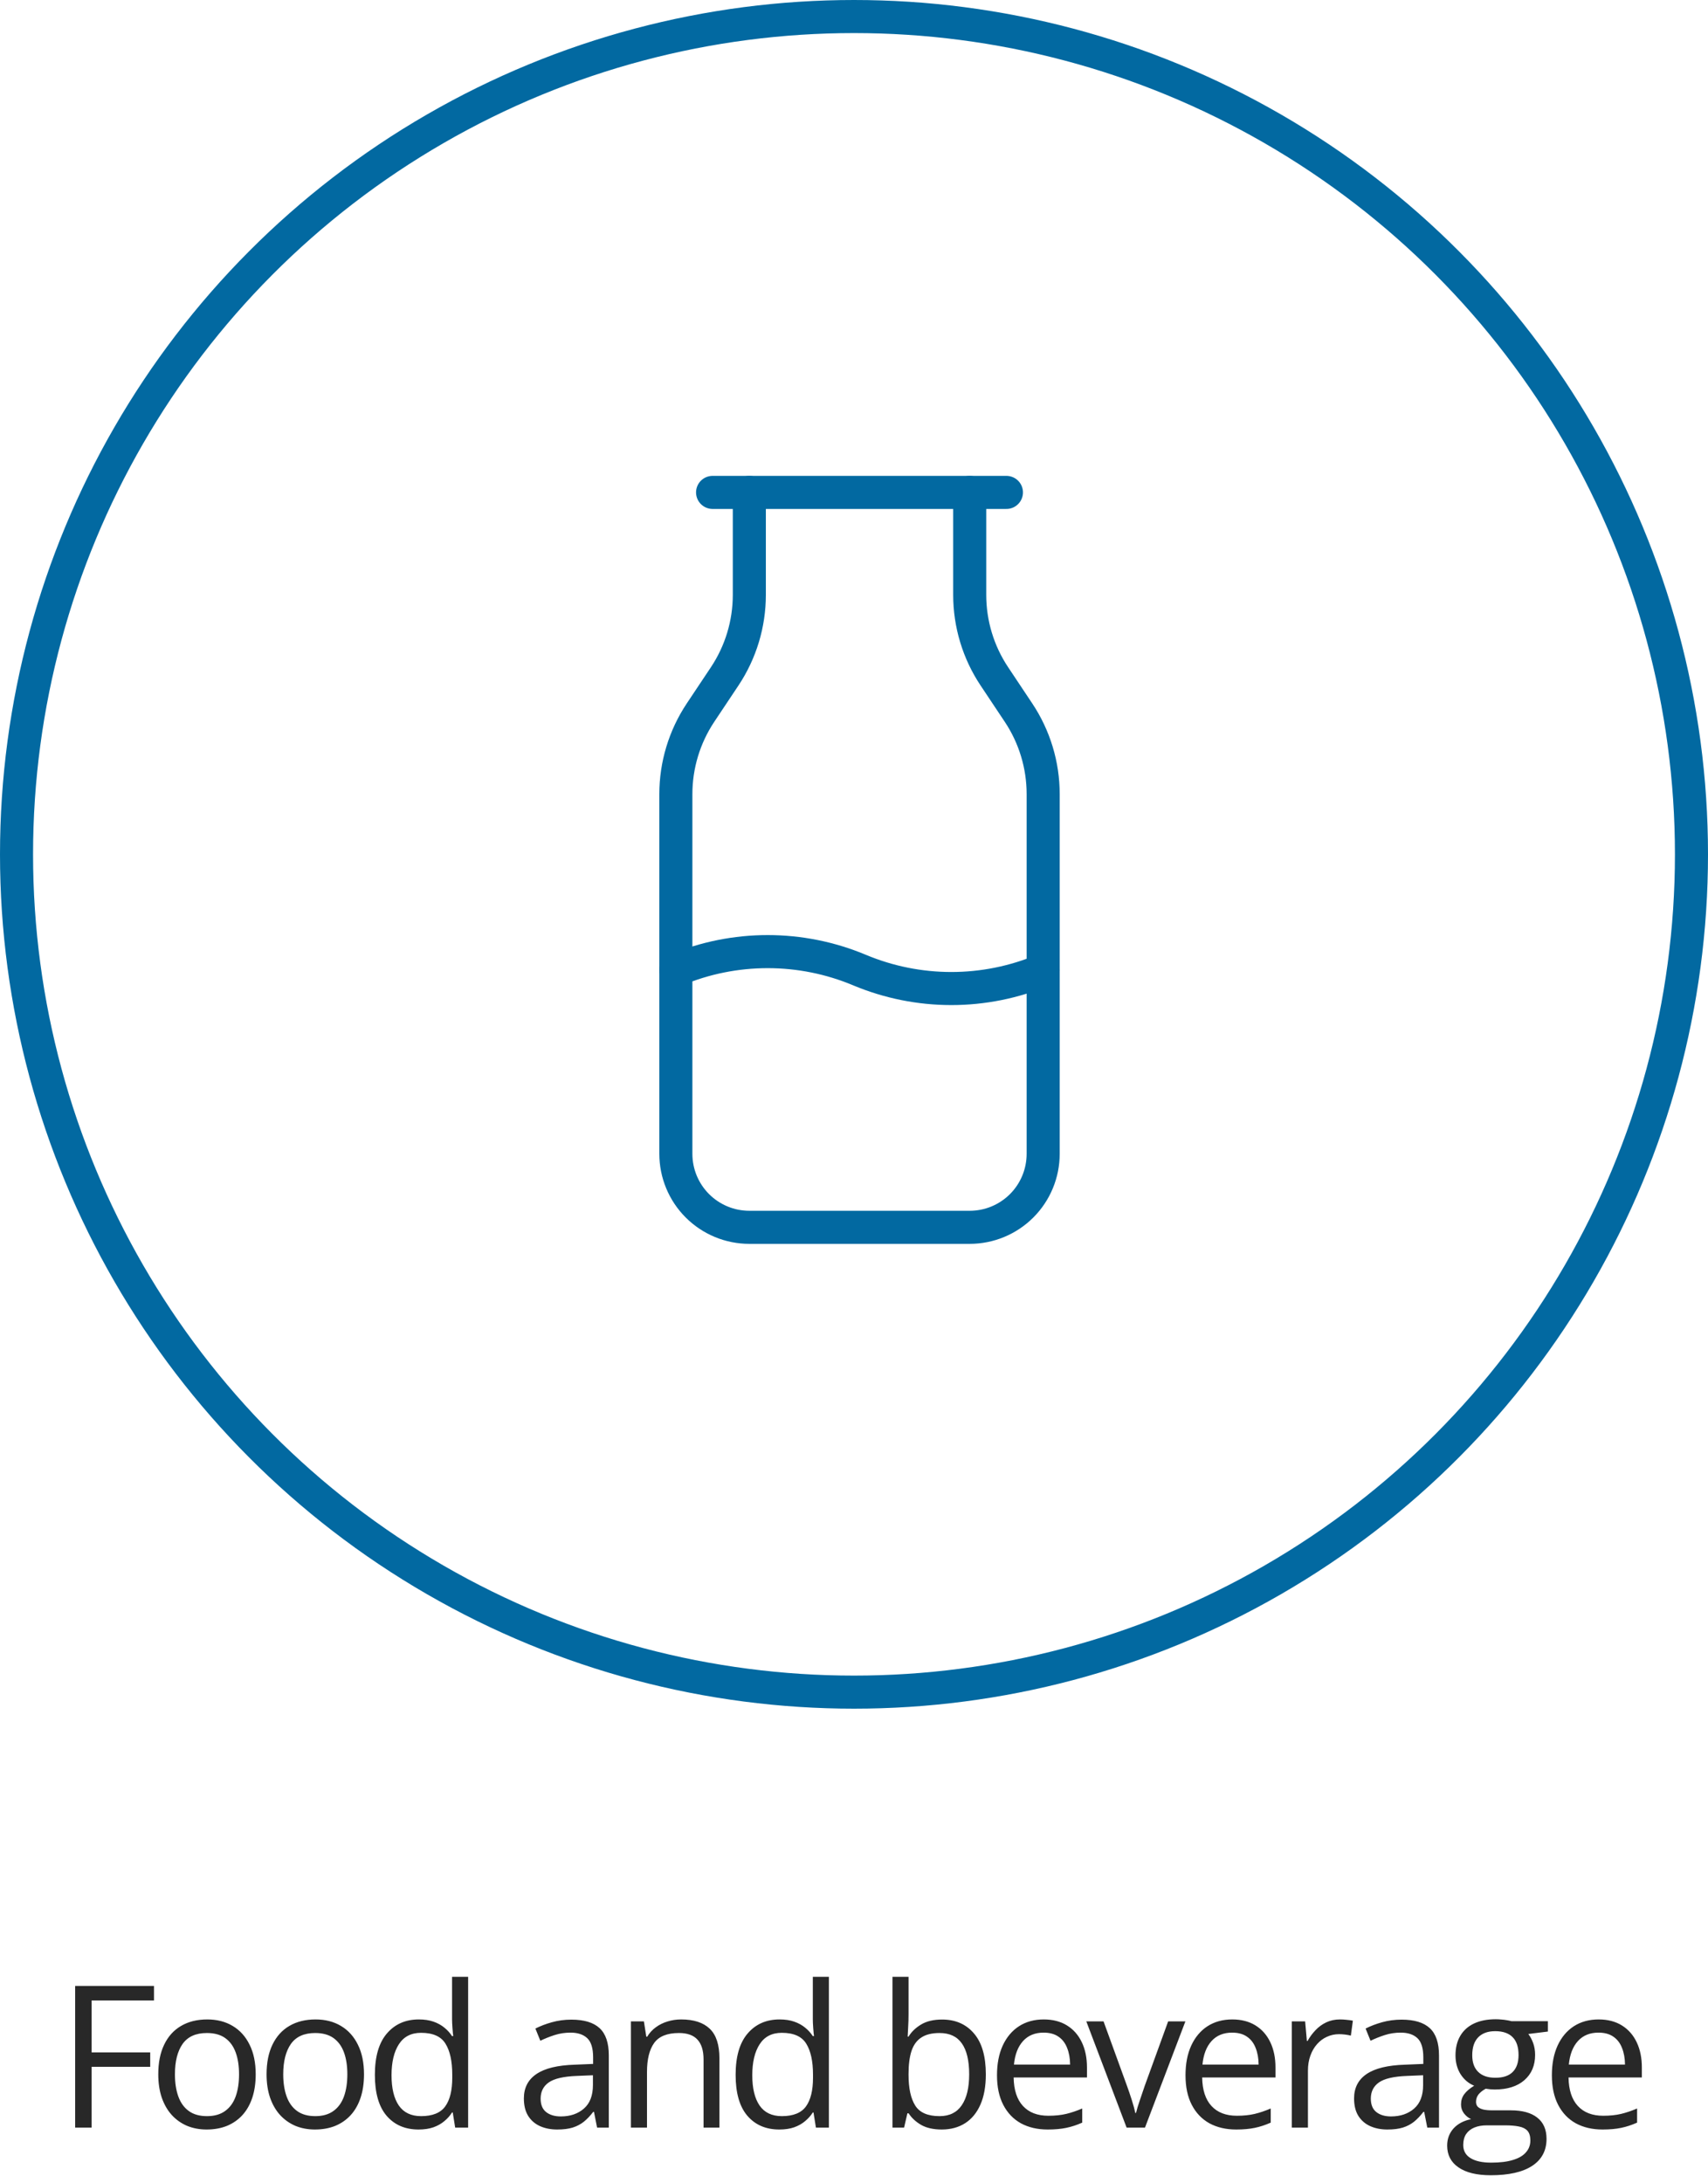 <svg width="155" height="198" viewBox="0 0 155 198" fill="none" xmlns="http://www.w3.org/2000/svg">
<circle cx="77.5" cy="77.5" r="76" stroke="#0269A1" stroke-width="3"/>
<path d="M64.666 44.668H91.333" stroke="#0269A1" stroke-width="3" stroke-linecap="round" stroke-linejoin="round"/>
<path d="M68.001 44.668V53.965C68.001 56.597 67.221 59.171 65.761 61.361L63.574 64.641C62.113 66.833 61.333 69.407 61.334 72.041V104.668C61.334 106.436 62.036 108.132 63.287 109.382C64.537 110.632 66.233 111.335 68.001 111.335H88.001C89.769 111.335 91.465 110.632 92.715 109.382C93.965 108.132 94.667 106.436 94.667 104.668V72.038C94.667 69.405 93.888 66.832 92.427 64.641L90.241 61.361C88.779 59.17 88 56.595 88.001 53.961V44.668" stroke="#0269A1" stroke-width="3" stroke-linecap="round" stroke-linejoin="round"/>
<path d="M61.334 87.999C63.973 86.893 66.806 86.324 69.667 86.324C72.529 86.324 75.361 86.893 78.001 87.999C80.64 89.104 83.473 89.674 86.334 89.674C89.195 89.674 92.028 89.104 94.667 87.999" stroke="#0269A1" stroke-width="3" stroke-linecap="round" stroke-linejoin="round"/>
<path d="M8.314 193H6.82V180.15H13.975V181.469H8.314V186.18H13.632V187.489H8.314V193ZM23.205 188.166C23.205 188.957 23.102 189.663 22.898 190.284C22.692 190.905 22.396 191.43 22.01 191.857C21.623 192.285 21.154 192.613 20.604 192.842C20.059 193.064 19.44 193.176 18.749 193.176C18.105 193.176 17.513 193.064 16.974 192.842C16.44 192.613 15.977 192.285 15.585 191.857C15.198 191.43 14.896 190.905 14.68 190.284C14.469 189.663 14.363 188.957 14.363 188.166C14.363 187.111 14.542 186.215 14.899 185.477C15.257 184.732 15.767 184.167 16.429 183.78C17.097 183.388 17.891 183.191 18.811 183.191C19.689 183.191 20.457 183.388 21.113 183.78C21.775 184.173 22.288 184.741 22.651 185.485C23.02 186.224 23.205 187.117 23.205 188.166ZM15.875 188.166C15.875 188.939 15.977 189.61 16.183 190.179C16.388 190.747 16.704 191.187 17.132 191.497C17.56 191.808 18.11 191.963 18.784 191.963C19.452 191.963 20 191.808 20.428 191.497C20.861 191.187 21.181 190.747 21.386 190.179C21.591 189.61 21.693 188.939 21.693 188.166C21.693 187.398 21.591 186.736 21.386 186.18C21.181 185.617 20.864 185.184 20.436 184.879C20.009 184.574 19.455 184.422 18.775 184.422C17.773 184.422 17.038 184.753 16.569 185.415C16.106 186.077 15.875 186.994 15.875 188.166ZM33.033 188.166C33.033 188.957 32.931 189.663 32.726 190.284C32.52 190.905 32.225 191.43 31.838 191.857C31.451 192.285 30.982 192.613 30.432 192.842C29.887 193.064 29.269 193.176 28.577 193.176C27.933 193.176 27.341 193.064 26.802 192.842C26.269 192.613 25.806 192.285 25.413 191.857C25.026 191.43 24.725 190.905 24.508 190.284C24.297 189.663 24.191 188.957 24.191 188.166C24.191 187.111 24.37 186.215 24.727 185.477C25.085 184.732 25.595 184.167 26.257 183.78C26.925 183.388 27.719 183.191 28.639 183.191C29.518 183.191 30.285 183.388 30.941 183.78C31.604 184.173 32.116 184.741 32.48 185.485C32.849 186.224 33.033 187.117 33.033 188.166ZM25.703 188.166C25.703 188.939 25.806 189.61 26.011 190.179C26.216 190.747 26.532 191.187 26.96 191.497C27.388 191.808 27.939 191.963 28.612 191.963C29.28 191.963 29.828 191.808 30.256 191.497C30.689 191.187 31.009 190.747 31.214 190.179C31.419 189.61 31.521 188.939 31.521 188.166C31.521 187.398 31.419 186.736 31.214 186.18C31.009 185.617 30.692 185.184 30.265 184.879C29.837 184.574 29.283 184.422 28.604 184.422C27.602 184.422 26.866 184.753 26.398 185.415C25.935 186.077 25.703 186.994 25.703 188.166ZM37.983 193.176C36.765 193.176 35.798 192.76 35.083 191.928C34.374 191.096 34.02 189.859 34.02 188.219C34.02 186.561 34.383 185.31 35.109 184.466C35.836 183.616 36.803 183.191 38.01 183.191C38.52 183.191 38.965 183.259 39.346 183.394C39.727 183.528 40.055 183.71 40.33 183.938C40.605 184.161 40.837 184.416 41.024 184.703H41.13C41.106 184.521 41.083 184.272 41.06 183.956C41.036 183.64 41.024 183.382 41.024 183.183V179.324H42.483V193H41.306L41.086 191.629H41.024C40.843 191.916 40.611 192.177 40.33 192.411C40.055 192.646 39.724 192.833 39.337 192.974C38.956 193.108 38.505 193.176 37.983 193.176ZM38.212 191.963C39.243 191.963 39.973 191.67 40.4 191.084C40.828 190.498 41.042 189.628 41.042 188.474V188.21C41.042 186.985 40.837 186.045 40.427 185.389C40.023 184.732 39.284 184.404 38.212 184.404C37.315 184.404 36.645 184.75 36.199 185.441C35.754 186.127 35.531 187.064 35.531 188.254C35.531 189.438 35.751 190.352 36.19 190.996C36.636 191.641 37.31 191.963 38.212 191.963ZM51.856 183.209C53.005 183.209 53.857 183.467 54.414 183.982C54.971 184.498 55.249 185.321 55.249 186.452V193H54.185L53.904 191.576H53.834C53.565 191.928 53.283 192.224 52.99 192.464C52.697 192.698 52.357 192.877 51.971 193C51.59 193.117 51.121 193.176 50.565 193.176C49.978 193.176 49.457 193.073 49 192.868C48.549 192.663 48.191 192.353 47.928 191.937C47.67 191.521 47.541 190.993 47.541 190.354C47.541 189.394 47.922 188.655 48.684 188.14C49.445 187.624 50.605 187.343 52.164 187.296L53.825 187.226V186.637C53.825 185.805 53.647 185.222 53.289 184.888C52.932 184.554 52.428 184.387 51.777 184.387C51.273 184.387 50.793 184.46 50.336 184.606C49.879 184.753 49.445 184.926 49.035 185.125L48.587 184.018C49.02 183.795 49.519 183.604 50.081 183.446C50.644 183.288 51.235 183.209 51.856 183.209ZM53.808 188.254L52.34 188.315C51.139 188.362 50.292 188.559 49.8 188.904C49.308 189.25 49.062 189.739 49.062 190.372C49.062 190.923 49.228 191.33 49.562 191.594C49.897 191.857 50.339 191.989 50.89 191.989C51.745 191.989 52.445 191.752 52.99 191.277C53.535 190.803 53.808 190.091 53.808 189.142V188.254ZM61.816 183.191C62.959 183.191 63.823 183.473 64.409 184.035C64.995 184.592 65.288 185.488 65.288 186.725V193H63.847V186.821C63.847 186.019 63.662 185.418 63.293 185.02C62.93 184.621 62.37 184.422 61.614 184.422C60.548 184.422 59.798 184.724 59.364 185.327C58.931 185.931 58.714 186.807 58.714 187.955V193H57.255V183.367H58.433L58.652 184.756H58.731C58.937 184.416 59.197 184.132 59.514 183.903C59.83 183.669 60.185 183.493 60.577 183.376C60.97 183.253 61.383 183.191 61.816 183.191ZM70.722 193.176C69.503 193.176 68.536 192.76 67.821 191.928C67.112 191.096 66.758 189.859 66.758 188.219C66.758 186.561 67.121 185.31 67.848 184.466C68.574 183.616 69.541 183.191 70.748 183.191C71.258 183.191 71.703 183.259 72.084 183.394C72.465 183.528 72.793 183.71 73.068 183.938C73.344 184.161 73.575 184.416 73.763 184.703H73.868C73.845 184.521 73.821 184.272 73.798 183.956C73.774 183.64 73.763 183.382 73.763 183.183V179.324H75.222V193H74.044L73.824 191.629H73.763C73.581 191.916 73.35 192.177 73.068 192.411C72.793 192.646 72.462 192.833 72.075 192.974C71.694 193.108 71.243 193.176 70.722 193.176ZM70.95 191.963C71.981 191.963 72.711 191.67 73.139 191.084C73.566 190.498 73.78 189.628 73.78 188.474V188.21C73.78 186.985 73.575 186.045 73.165 185.389C72.761 184.732 72.022 184.404 70.95 184.404C70.054 184.404 69.383 184.75 68.938 185.441C68.492 186.127 68.269 187.064 68.269 188.254C68.269 189.438 68.489 190.352 68.929 190.996C69.374 191.641 70.048 191.963 70.95 191.963ZM82.45 179.324V182.743C82.45 183.136 82.439 183.517 82.415 183.886C82.397 184.255 82.383 184.542 82.371 184.747H82.45C82.714 184.313 83.095 183.947 83.593 183.648C84.091 183.35 84.727 183.2 85.5 183.2C86.707 183.2 87.668 183.619 88.383 184.457C89.103 185.289 89.464 186.528 89.464 188.175C89.464 189.259 89.3 190.173 88.972 190.917C88.644 191.661 88.181 192.224 87.583 192.604C86.985 192.985 86.279 193.176 85.465 193.176C84.703 193.176 84.076 193.035 83.584 192.754C83.098 192.467 82.723 192.118 82.459 191.708H82.345L82.046 193H80.991V179.324H82.45ZM85.263 184.422C84.565 184.422 84.012 184.56 83.602 184.835C83.191 185.104 82.895 185.515 82.714 186.065C82.538 186.61 82.45 187.302 82.45 188.14V188.219C82.45 189.432 82.652 190.36 83.057 191.005C83.461 191.644 84.196 191.963 85.263 191.963C86.159 191.963 86.83 191.635 87.275 190.979C87.727 190.322 87.952 189.385 87.952 188.166C87.952 186.924 87.73 185.989 87.284 185.362C86.845 184.735 86.171 184.422 85.263 184.422ZM94.722 183.191C95.542 183.191 96.245 183.373 96.831 183.736C97.417 184.1 97.865 184.609 98.176 185.266C98.486 185.916 98.642 186.678 98.642 187.551V188.456H91.988C92.006 189.587 92.287 190.448 92.832 191.04C93.377 191.632 94.144 191.928 95.135 191.928C95.744 191.928 96.283 191.872 96.752 191.761C97.221 191.649 97.707 191.485 98.211 191.269V192.552C97.725 192.769 97.241 192.927 96.761 193.026C96.286 193.126 95.724 193.176 95.073 193.176C94.147 193.176 93.339 192.988 92.647 192.613C91.962 192.232 91.429 191.676 91.048 190.943C90.667 190.211 90.477 189.314 90.477 188.254C90.477 187.217 90.649 186.32 90.995 185.564C91.347 184.803 91.839 184.217 92.472 183.807C93.11 183.396 93.86 183.191 94.722 183.191ZM94.704 184.387C93.925 184.387 93.304 184.642 92.841 185.151C92.378 185.661 92.103 186.373 92.015 187.287H97.112C97.106 186.713 97.016 186.209 96.84 185.775C96.67 185.336 96.409 184.996 96.058 184.756C95.706 184.51 95.255 184.387 94.704 184.387ZM102.238 193L98.582 183.367H100.146L102.265 189.194C102.411 189.593 102.561 190.032 102.713 190.513C102.865 190.993 102.971 191.38 103.029 191.673H103.091C103.161 191.38 103.278 190.993 103.442 190.513C103.606 190.026 103.756 189.587 103.891 189.194L106.009 183.367H107.573L103.908 193H102.238ZM111.829 183.191C112.649 183.191 113.353 183.373 113.938 183.736C114.524 184.1 114.973 184.609 115.283 185.266C115.594 185.916 115.749 186.678 115.749 187.551V188.456H109.096C109.113 189.587 109.395 190.448 109.939 191.04C110.484 191.632 111.252 191.928 112.242 191.928C112.852 191.928 113.391 191.872 113.859 191.761C114.328 191.649 114.814 191.485 115.318 191.269V192.552C114.832 192.769 114.349 192.927 113.868 193.026C113.394 193.126 112.831 193.176 112.181 193.176C111.255 193.176 110.446 192.988 109.755 192.613C109.069 192.232 108.536 191.676 108.155 190.943C107.774 190.211 107.584 189.314 107.584 188.254C107.584 187.217 107.757 186.32 108.103 185.564C108.454 184.803 108.946 184.217 109.579 183.807C110.218 183.396 110.968 183.191 111.829 183.191ZM111.812 184.387C111.032 184.387 110.411 184.642 109.948 185.151C109.485 185.661 109.21 186.373 109.122 187.287H114.22C114.214 186.713 114.123 186.209 113.947 185.775C113.777 185.336 113.517 184.996 113.165 184.756C112.813 184.51 112.362 184.387 111.812 184.387ZM121.604 183.191C121.798 183.191 122 183.203 122.211 183.227C122.422 183.244 122.609 183.271 122.773 183.306L122.589 184.659C122.431 184.618 122.255 184.586 122.062 184.562C121.868 184.539 121.687 184.527 121.517 184.527C121.13 184.527 120.764 184.606 120.418 184.765C120.078 184.917 119.779 185.14 119.521 185.433C119.264 185.72 119.062 186.068 118.915 186.479C118.769 186.883 118.695 187.334 118.695 187.832V193H117.228V183.367H118.44L118.599 185.143H118.66C118.859 184.785 119.1 184.46 119.381 184.167C119.662 183.868 119.987 183.631 120.356 183.455C120.731 183.279 121.147 183.191 121.604 183.191ZM127.196 183.209C128.345 183.209 129.197 183.467 129.754 183.982C130.311 184.498 130.589 185.321 130.589 186.452V193H129.525L129.244 191.576H129.174C128.904 191.928 128.623 192.224 128.33 192.464C128.037 192.698 127.697 192.877 127.311 193C126.93 193.117 126.461 193.176 125.904 193.176C125.318 193.176 124.797 193.073 124.34 192.868C123.889 192.663 123.531 192.353 123.268 191.937C123.01 191.521 122.881 190.993 122.881 190.354C122.881 189.394 123.262 188.655 124.023 188.14C124.785 187.624 125.945 187.343 127.504 187.296L129.165 187.226V186.637C129.165 185.805 128.986 185.222 128.629 184.888C128.271 184.554 127.768 184.387 127.117 184.387C126.613 184.387 126.133 184.46 125.676 184.606C125.219 184.753 124.785 184.926 124.375 185.125L123.927 184.018C124.36 183.795 124.858 183.604 125.421 183.446C125.983 183.288 126.575 183.209 127.196 183.209ZM129.147 188.254L127.68 188.315C126.479 188.362 125.632 188.559 125.14 188.904C124.647 189.25 124.401 189.739 124.401 190.372C124.401 190.923 124.568 191.33 124.902 191.594C125.236 191.857 125.679 191.989 126.229 191.989C127.085 191.989 127.785 191.752 128.33 191.277C128.875 190.803 129.147 190.091 129.147 189.142V188.254ZM135.284 197.324C134.019 197.324 133.043 197.087 132.357 196.612C131.672 196.144 131.329 195.484 131.329 194.635C131.329 194.031 131.52 193.516 131.9 193.088C132.287 192.66 132.82 192.376 133.5 192.235C133.248 192.118 133.031 191.942 132.85 191.708C132.674 191.474 132.586 191.204 132.586 190.899C132.586 190.548 132.683 190.24 132.876 189.977C133.075 189.707 133.377 189.449 133.781 189.203C133.277 188.998 132.867 188.652 132.551 188.166C132.24 187.674 132.085 187.103 132.085 186.452C132.085 185.761 132.229 185.172 132.516 184.686C132.803 184.193 133.219 183.818 133.764 183.561C134.309 183.303 134.968 183.174 135.741 183.174C135.911 183.174 136.081 183.183 136.251 183.2C136.427 183.212 136.594 183.232 136.752 183.262C136.91 183.285 137.048 183.314 137.165 183.35H140.47V184.29L138.694 184.51C138.87 184.738 139.017 185.014 139.134 185.336C139.251 185.658 139.31 186.016 139.31 186.408C139.31 187.369 138.984 188.134 138.334 188.702C137.684 189.265 136.79 189.546 135.653 189.546C135.384 189.546 135.108 189.522 134.827 189.476C134.54 189.634 134.32 189.81 134.168 190.003C134.021 190.196 133.948 190.419 133.948 190.671C133.948 190.858 134.004 191.008 134.115 191.119C134.232 191.23 134.399 191.312 134.616 191.365C134.833 191.412 135.094 191.436 135.398 191.436H137.095C138.144 191.436 138.946 191.655 139.503 192.095C140.065 192.534 140.347 193.176 140.347 194.02C140.347 195.086 139.913 195.903 139.046 196.472C138.179 197.04 136.925 197.324 135.284 197.324ZM135.328 196.182C136.125 196.182 136.784 196.1 137.306 195.936C137.833 195.777 138.226 195.546 138.483 195.241C138.747 194.942 138.879 194.585 138.879 194.169C138.879 193.782 138.791 193.489 138.615 193.29C138.439 193.097 138.182 192.968 137.842 192.903C137.502 192.833 137.086 192.798 136.594 192.798H134.924C134.49 192.798 134.112 192.865 133.79 193C133.468 193.135 133.219 193.334 133.043 193.598C132.873 193.861 132.788 194.189 132.788 194.582C132.788 195.104 133.008 195.499 133.447 195.769C133.887 196.044 134.514 196.182 135.328 196.182ZM135.706 188.482C136.403 188.482 136.928 188.307 137.279 187.955C137.631 187.604 137.807 187.091 137.807 186.417C137.807 185.696 137.628 185.157 137.271 184.8C136.913 184.437 136.386 184.255 135.688 184.255C135.021 184.255 134.505 184.442 134.142 184.817C133.784 185.187 133.605 185.729 133.605 186.443C133.605 187.1 133.787 187.604 134.15 187.955C134.514 188.307 135.032 188.482 135.706 188.482ZM145.077 183.191C145.897 183.191 146.601 183.373 147.187 183.736C147.772 184.1 148.221 184.609 148.531 185.266C148.842 185.916 148.997 186.678 148.997 187.551V188.456H142.344C142.361 189.587 142.643 190.448 143.188 191.04C143.732 191.632 144.5 191.928 145.49 191.928C146.1 191.928 146.639 191.872 147.107 191.761C147.576 191.649 148.062 191.485 148.566 191.269V192.552C148.08 192.769 147.597 192.927 147.116 193.026C146.642 193.126 146.079 193.176 145.429 193.176C144.503 193.176 143.694 192.988 143.003 192.613C142.317 192.232 141.784 191.676 141.403 190.943C141.022 190.211 140.832 189.314 140.832 188.254C140.832 187.217 141.005 186.32 141.351 185.564C141.702 184.803 142.194 184.217 142.827 183.807C143.466 183.396 144.216 183.191 145.077 183.191ZM145.06 184.387C144.28 184.387 143.659 184.642 143.196 185.151C142.733 185.661 142.458 186.373 142.37 187.287H147.468C147.462 186.713 147.371 186.209 147.195 185.775C147.025 185.336 146.765 184.996 146.413 184.756C146.062 184.51 145.61 184.387 145.06 184.387Z" fill="#282828"/>
</svg>
